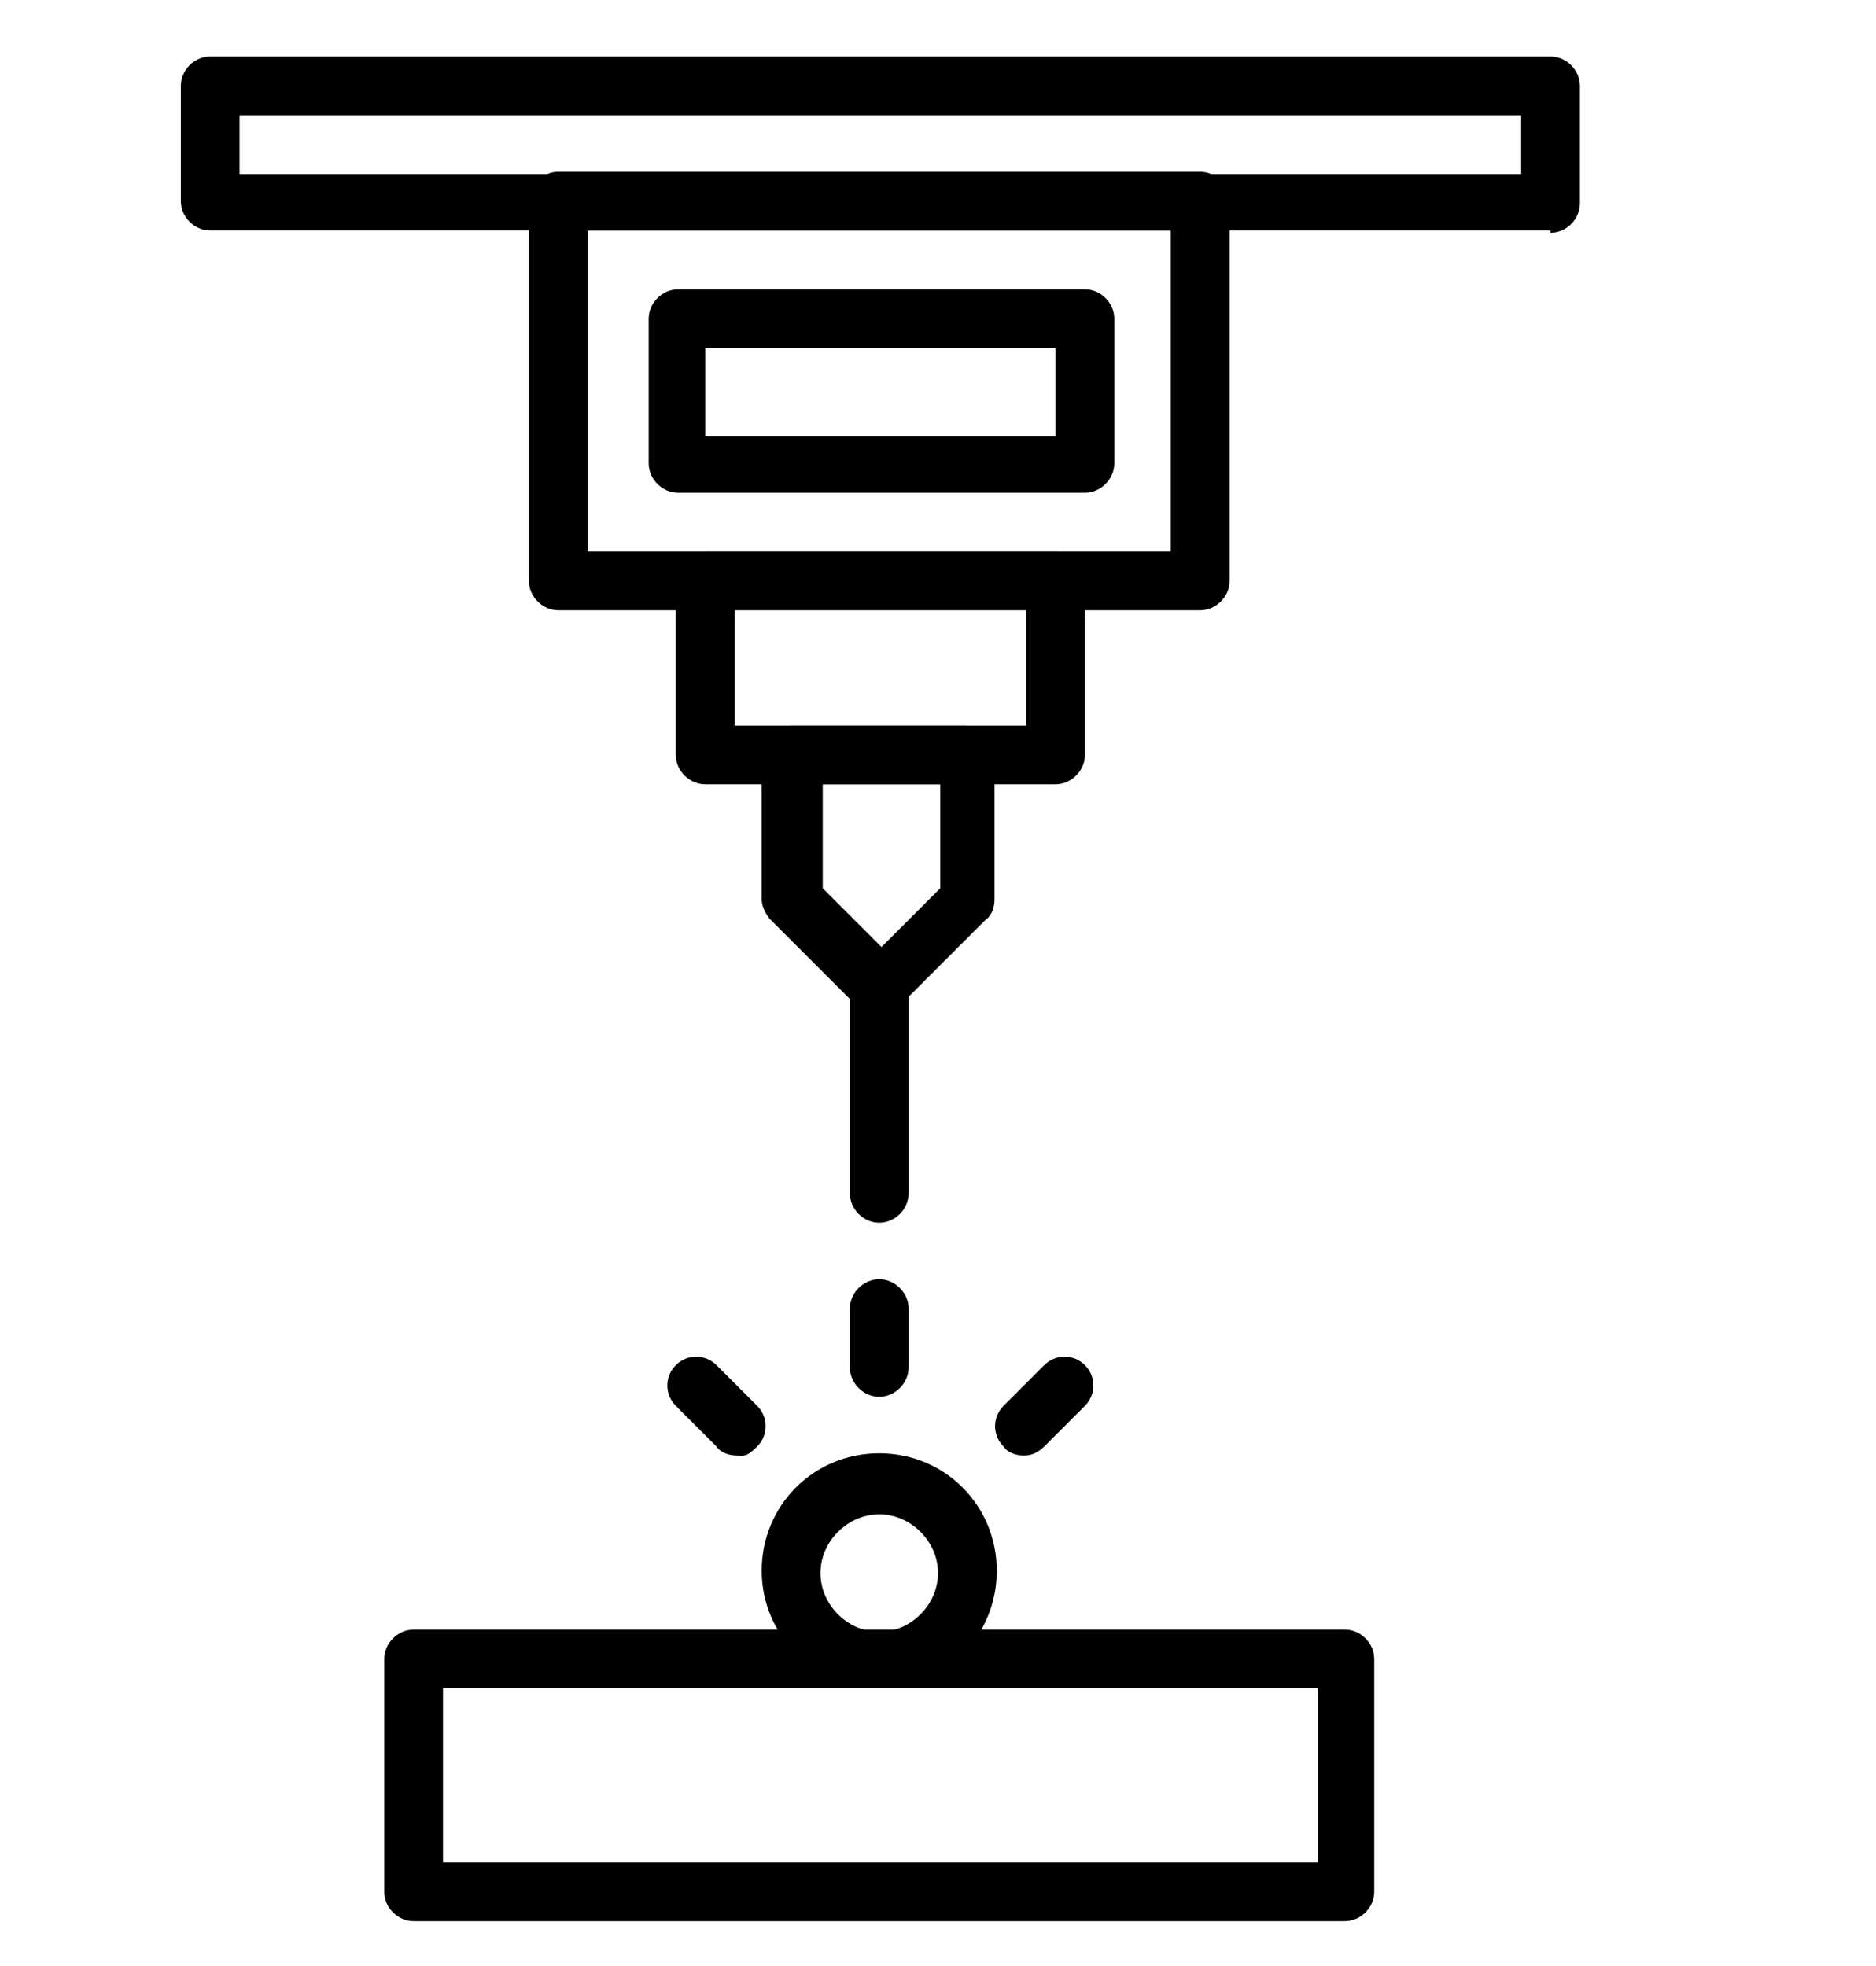 <?xml version="1.0" encoding="UTF-8"?> <svg xmlns="http://www.w3.org/2000/svg" id="_x31_23" version="1.1" viewBox="0 0 83 87"><g id="_x32_4840_-_Powder_Bed"><g><path d="M68.6,10.2H9.3c-.7,0-1.3-.6-1.3-1.3V3.8c0-.7.6-1.3,1.3-1.3h59.3c.7,0,1.3.6,1.3,1.3v5.2c0,.7-.6,1.3-1.3,1.3ZM10.6,7.7h56.7v-2.6H10.6v2.6Z"></path><path d="M53.1,27h-28.4c-.7,0-1.3-.6-1.3-1.3V8.9c0-.7.6-1.3,1.3-1.3h28.4c.7,0,1.3.6,1.3,1.3v16.8c0,.7-.6,1.3-1.3,1.3ZM26,24.4h25.8v-14.2h-25.8v14.2Z"></path><path d="M46.7,34.7h-15.5c-.7,0-1.3-.6-1.3-1.3v-7.7c0-.7.6-1.3,1.3-1.3h15.5c.7,0,1.3.6,1.3,1.3v7.7c0,.7-.6,1.3-1.3,1.3ZM32.5,32.1h12.9v-5.2h-12.9v5.2Z"></path><path d="M38.9,45c-.3,0-.7-.1-.9-.4l-3.9-3.9c-.2-.2-.4-.6-.4-.9v-6.4c0-.7.6-1.3,1.3-1.3h7.7c.7,0,1.3.6,1.3,1.3v6.4c0,.3-.1.7-.4.9l-3.9,3.9c-.3.3-.6.4-.9.4ZM36.4,39.3l2.6,2.6,2.6-2.6v-4.6h-5.2v4.6Z"></path><path d="M38.9,54.1c-.7,0-1.3-.6-1.3-1.3v-9c0-.7.6-1.3,1.3-1.3s1.3.6,1.3,1.3v9c0,.7-.6,1.3-1.3,1.3Z"></path><path d="M59.6,85H18.3c-.7,0-1.3-.6-1.3-1.3v-10.3c0-.7.6-1.3,1.3-1.3h41.2c.7,0,1.3.6,1.3,1.3v10.3c0,.7-.6,1.3-1.3,1.3ZM19.6,82.4h38.7v-7.7H19.6v7.7Z"></path><path d="M38.9,74.7c-2.8,0-5.2-2.3-5.2-5.2s2.3-5.2,5.2-5.2,5.2,2.3,5.2,5.2-2.3,5.2-5.2,5.2ZM38.9,67c-1.4,0-2.6,1.2-2.6,2.6s1.2,2.6,2.6,2.6,2.6-1.2,2.6-2.6-1.2-2.6-2.6-2.6Z"></path><path d="M38.9,61.8c-.7,0-1.3-.6-1.3-1.3v-2.6c0-.7.6-1.3,1.3-1.3s1.3.6,1.3,1.3v2.6c0,.7-.6,1.3-1.3,1.3Z"></path><path d="M45.3,64.4c-.3,0-.7-.1-.9-.4-.5-.5-.5-1.3,0-1.8l1.8-1.8c.5-.5,1.3-.5,1.8,0,.5.5.5,1.3,0,1.8l-1.8,1.8c-.3.3-.6.4-.9.4Z"></path><path d="M32.6,64.4c-.3,0-.7-.1-.9-.4l-1.8-1.8c-.5-.5-.5-1.3,0-1.8.5-.5,1.3-.5,1.8,0l1.8,1.8c.5.5.5,1.3,0,1.8s-.6.4-.9.4Z"></path><path d="M48,21.8h-18c-.7,0-1.3-.6-1.3-1.3v-6.4c0-.7.6-1.3,1.3-1.3h18c.7,0,1.3.6,1.3,1.3v6.4c0,.7-.6,1.3-1.3,1.3ZM31.2,19.3h15.5v-3.9h-15.5v3.9Z"></path></g></g></svg> 